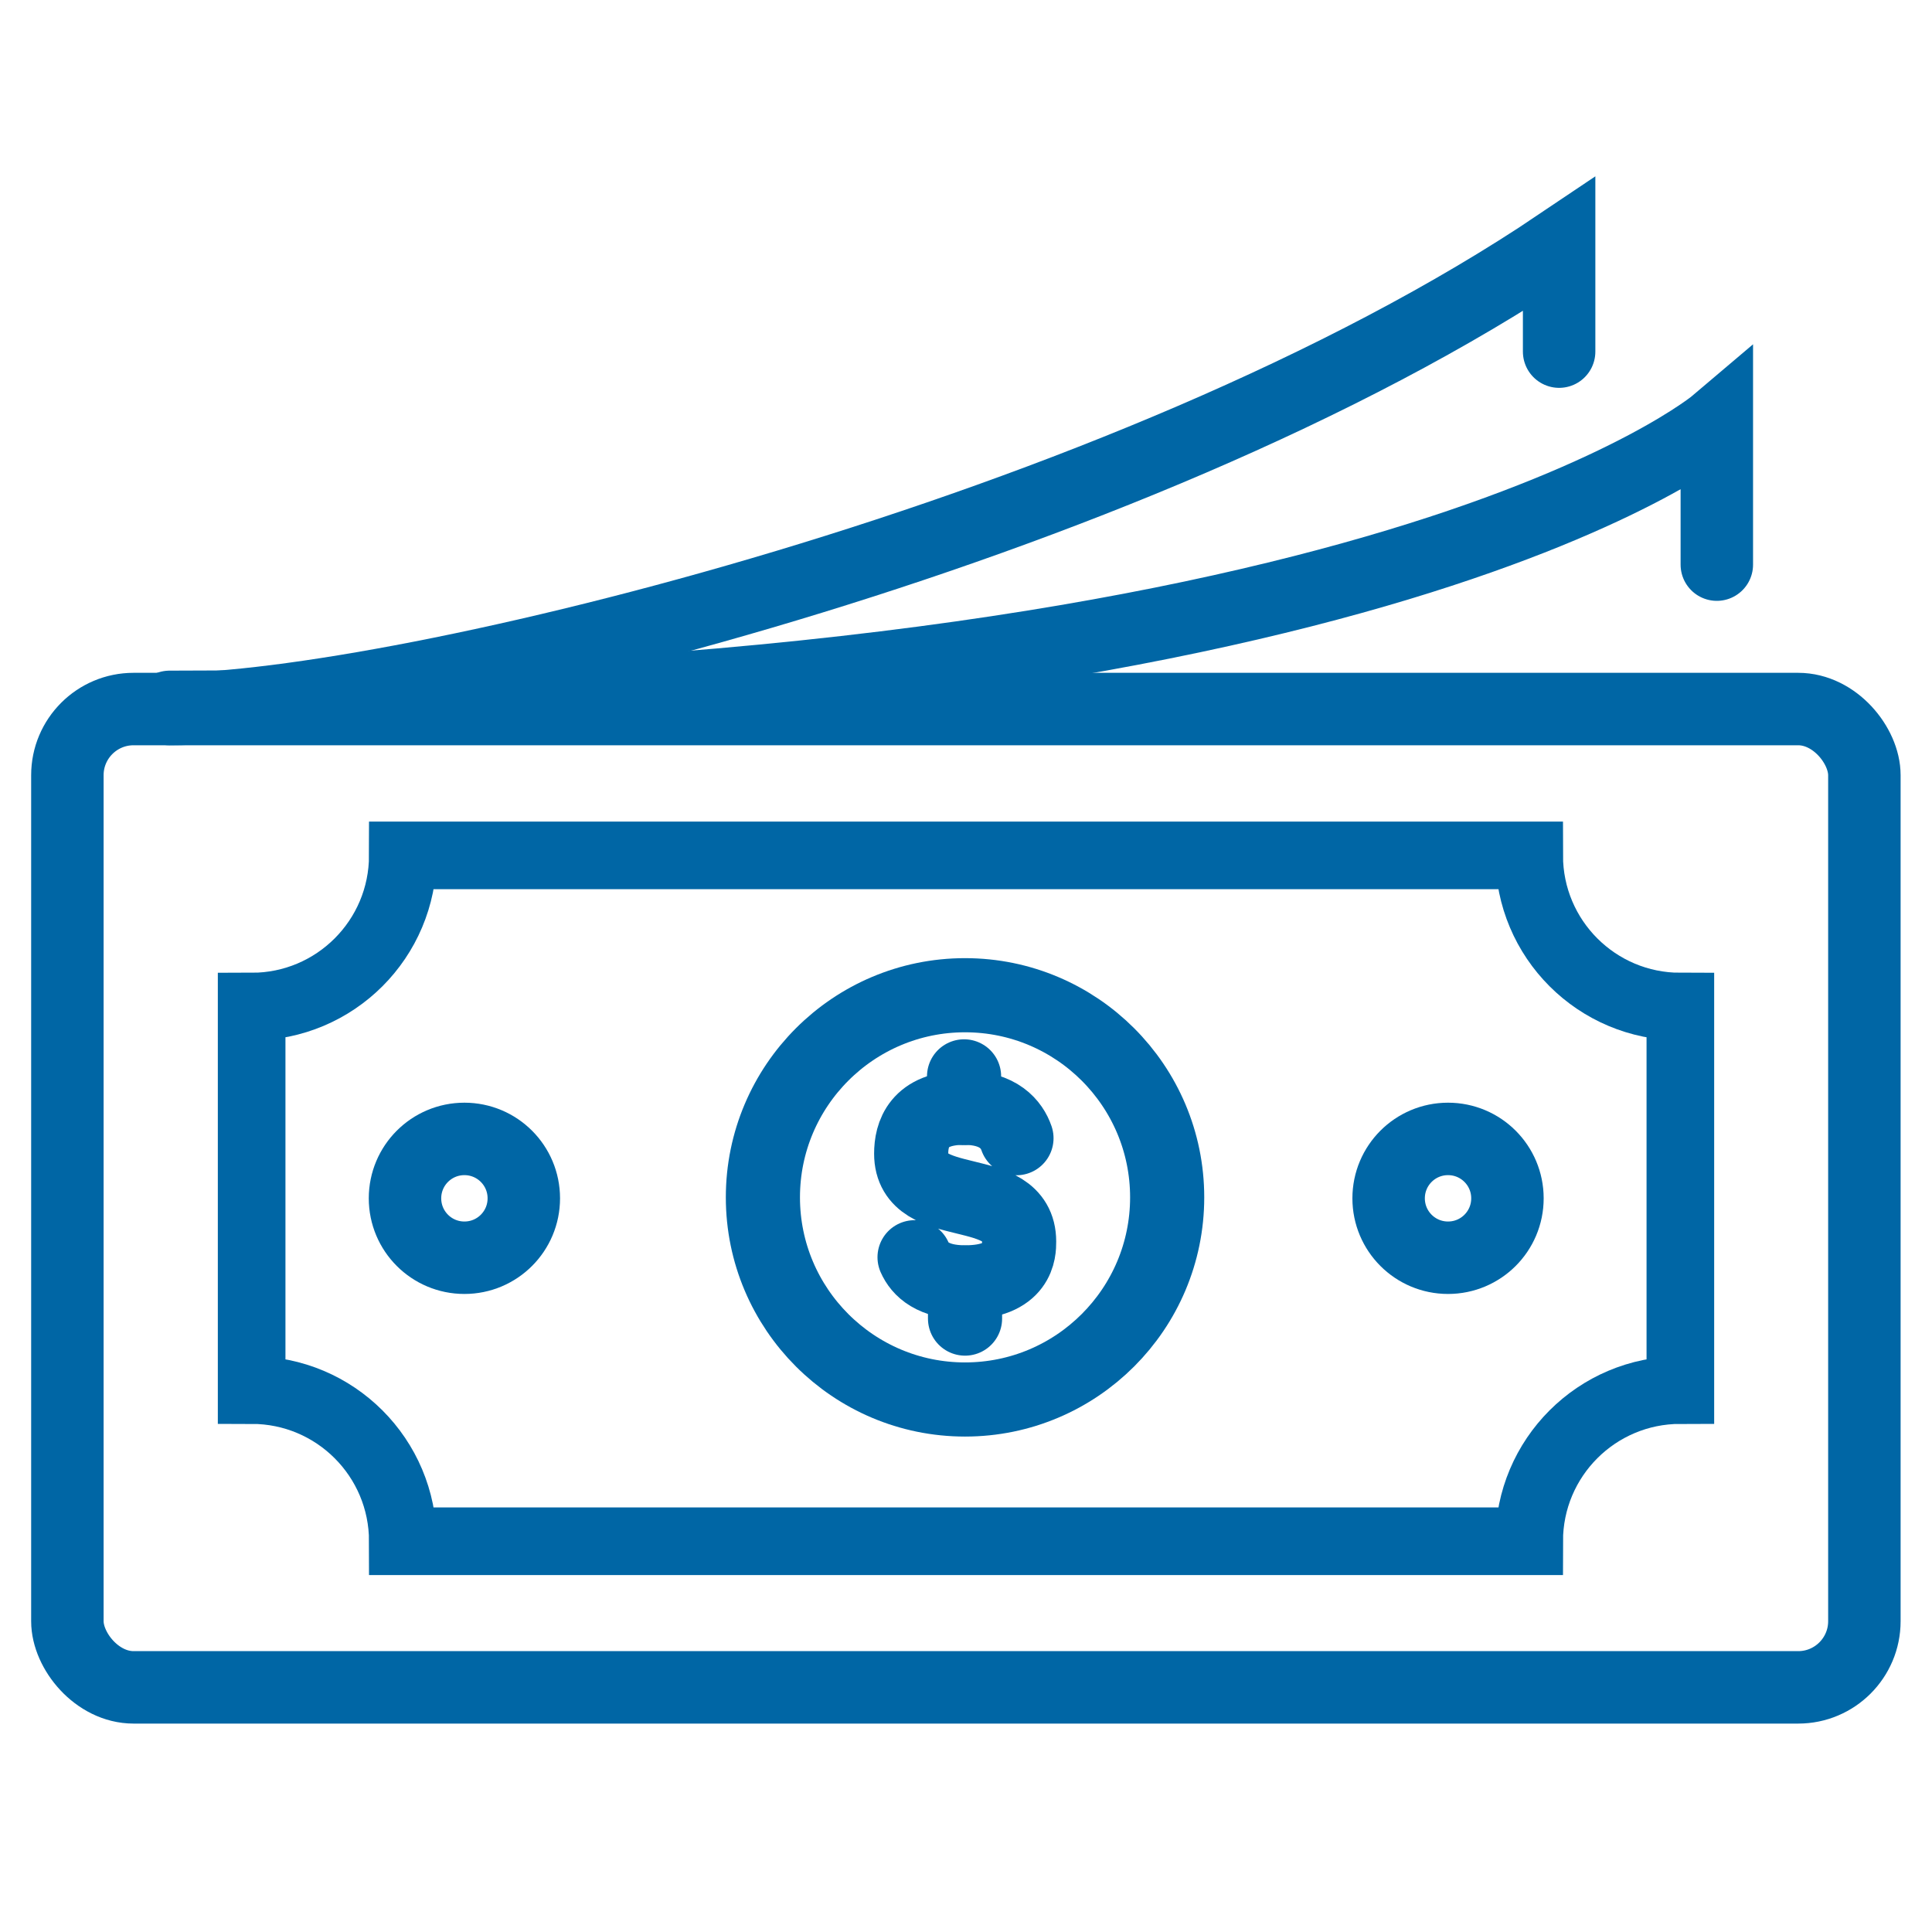 <?xml version="1.0" encoding="UTF-8"?>
<svg xmlns="http://www.w3.org/2000/svg" id="Layer_1" viewBox="0 0 80 80">
  <defs>
    <style>.cls-1,.cls-2,.cls-3,.cls-4{fill:none;stroke:#0066a5;stroke-miterlimit:10;}.cls-1,.cls-4{stroke-width:3px;}.cls-2{stroke-width:3.07px;}.cls-2,.cls-4{stroke-linecap:round;}.cls-3{stroke-width:2.8px;}</style>
  </defs>
  <path class="cls-4" d="M7.02,29.27c50.22,0,64.07-11.77,64.07-11.77v5.88"></path>
  <path class="cls-4" d="M64.56,14.56v-4.44C46.71,22.14,16.3,29.36,7.02,29.36"></path>
  <path class="cls-3" d="M16.68,35.42c0,3.46-2.8,6.26-6.26,6.26v15.88c3.46,0,6.26,2.8,6.26,6.26H63.32c0-3.46,2.8-6.26,6.26-6.26v-15.88c-3.46,0-6.26-2.8-6.26-6.26H16.68Z"></path>
  <path class="cls-2" d="M39.96,57.95c-4.62,0-8.37-3.75-8.37-8.37s3.75-8.37,8.37-8.37,8.37,3.75,8.37,8.37-3.75,8.37-8.37,8.37Z"></path>
  <path class="cls-1" d="M57.5,49.62c0-1.36,1.1-2.46,2.46-2.46s2.46,1.1,2.46,2.46-1.1,2.46-2.46,2.46-2.46-1.1-2.46-2.46Z"></path>
  <path class="cls-1" d="M21.69,49.62c0,1.36-1.1,2.46-2.46,2.46s-2.46-1.1-2.46-2.46,1.1-2.46,2.46-2.46,2.46,1.1,2.46,2.46Z"></path>
  <g>
    <path class="cls-2" d="M42.09,47.13c-.19-.55-.72-1.26-2.17-1.26-1.9,0-2.19,1.12-2.19,1.9,0,2.54,4.47,1.08,4.47,3.64,0,.39,0,1.69-2.24,1.69-1.33,0-1.87-.54-2.09-1.04"></path>
    <line class="cls-2" x1="39.92" y1="44.57" x2="39.92" y2="45.88"></line>
    <line class="cls-2" x1="39.96" y1="54.6" x2="39.96" y2="53.11"></line>
  </g>
  <rect class="cls-1" x="2.79" y="29.36" width="74.41" height="40.51" rx="2.74" ry="2.74"></rect>
</svg>
